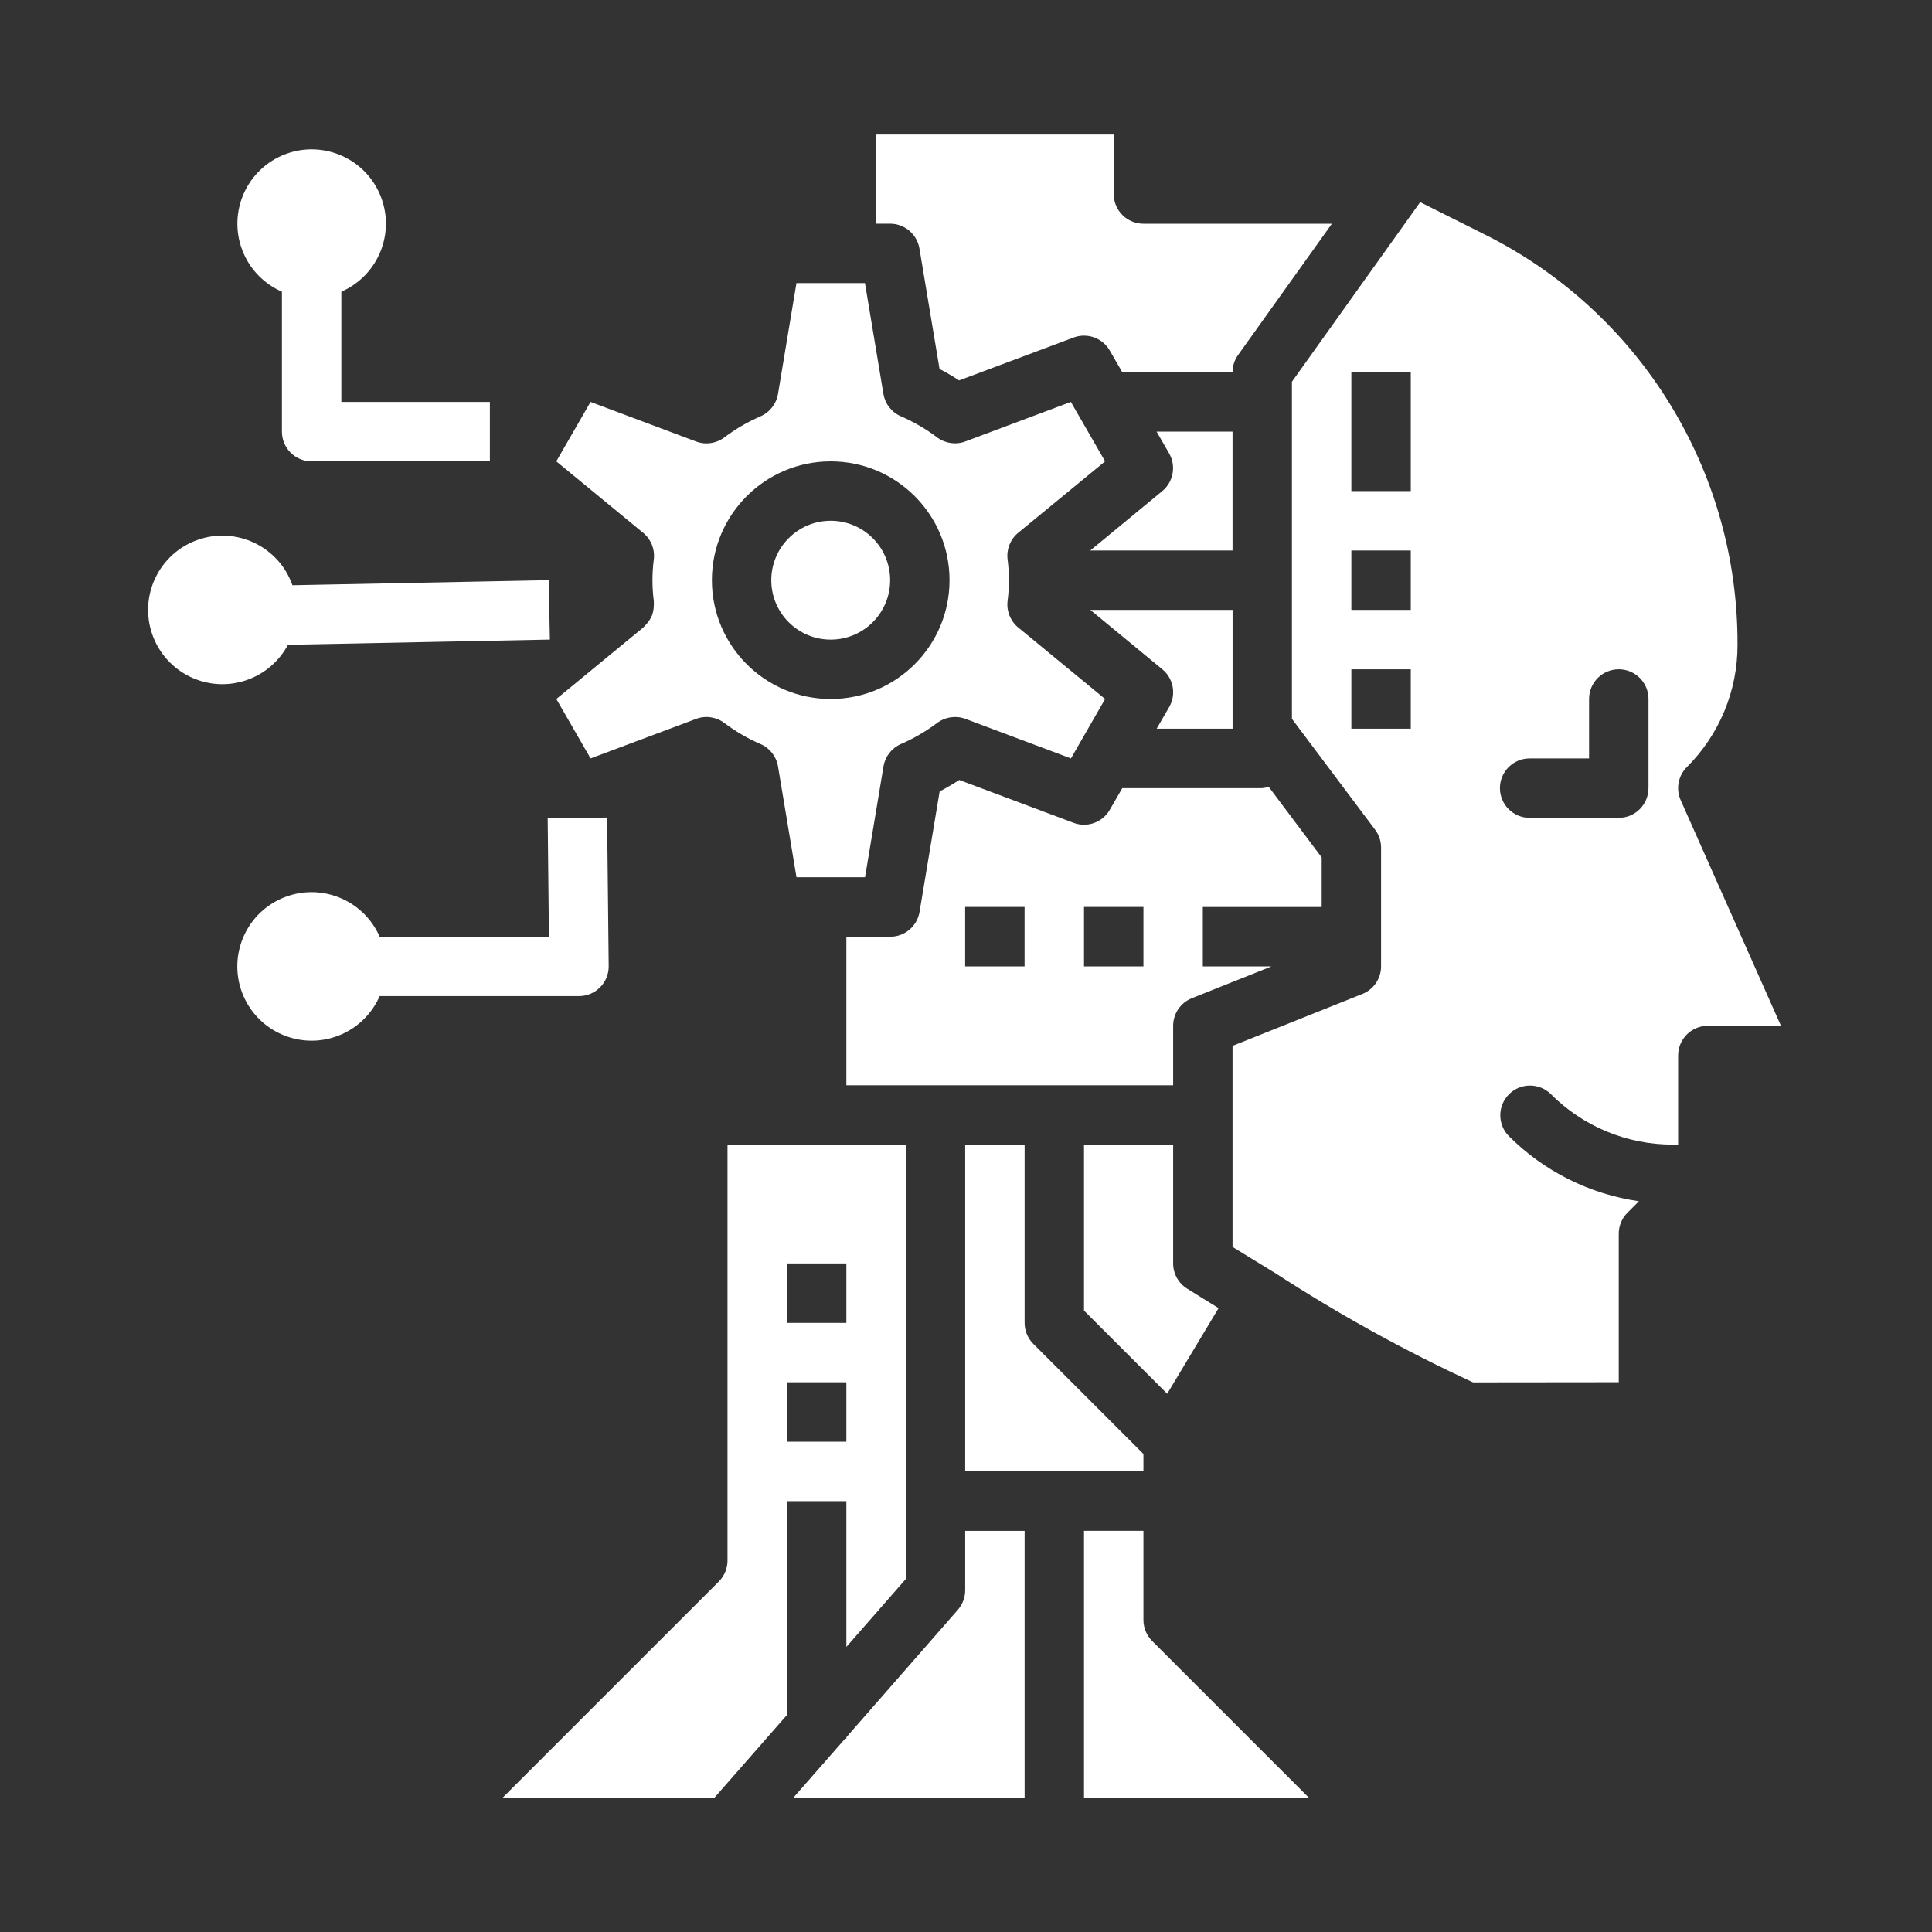 <?xml version="1.0" encoding="UTF-8"?> <!-- Generator: Adobe Illustrator 23.0.3, SVG Export Plug-In . SVG Version: 6.00 Build 0) --> <svg xmlns="http://www.w3.org/2000/svg" xmlns:xlink="http://www.w3.org/1999/xlink" x="0px" y="0px" viewBox="0 0 500 500" style="enable-background:new 0 0 500 500;" xml:space="preserve"><rect x="0" y="0" width="500" height="500" fill="#333333" stroke="none"/> <style type="text/css"> .st0{display:none;} .st1{display:inline;} .st2{fill:#FFFFFF;} </style> <g id="Layer_1" class="st0"> <g class="st1"> <path class="st2" d="M83.54,100.64h199.18c4.65,0,8.13,3.48,8.13,8.13v94.07H75.41v-94.07C75.41,104.13,78.89,100.64,83.54,100.64 M282.71,243.5H83.54c-4.65,0-8.13-3.48-8.13-8.13v-20.91h215.44v20.91C290.84,240.01,287.36,243.5,282.71,243.5 M208.39,279.5 h-49.94l5.23-23.81h39.49L208.39,279.5z M63.79,208.65v26.71c0,11.03,8.71,19.74,19.74,19.74h67.94l-5.23,24.39h-24.97 c-3.49,0-5.81,2.32-5.81,5.81c0,3.48,2.32,5.81,5.81,5.81h124.27c3.48,0,5.81-2.32,5.81-5.81c0-3.48-2.32-5.81-5.81-5.81h-24.97 l-5.81-24.39h67.94c11.03,0,19.74-8.71,19.74-19.74V108.78c0-11.03-8.71-19.74-19.74-19.74H83.54c-11.03,0-19.74,8.71-19.74,19.74 V208.65z"></path> <path class="st2" d="M154.38,224.91c-2.32,2.32-2.32,5.81,0,8.13c2.32,2.32,5.81,2.32,8.13,0c2.32-2.32,2.32-5.81,0-8.13 C160.77,222.59,156.7,222.59,154.38,224.91"></path> <path class="st2" d="M179.35,224.91c-2.32,2.32-2.32,5.81,0,8.13c2.32,2.32,5.81,2.32,8.13,0c2.32-2.32,2.32-5.81,0-8.13 C185.16,222.59,181.09,222.59,179.35,224.91"></path> <path class="st2" d="M203.74,224.91c-2.32,2.32-2.32,5.81,0,8.13c2.32,2.32,5.81,2.32,8.13,0c2.32-2.32,2.32-5.81,0-8.13 C209.55,222.59,205.48,222.59,203.74,224.91"></path> <path class="st2" d="M329.17,126.2c-1.74-2.9-1.16-6.97,1.16-9.29l7.55,11.61C334.4,130.26,330.91,129.1,329.17,126.2 M366.91,91.36l9.29,15.1l-20.91,28.45l-23.23-36.58L366.91,91.36z M388.4,80.32c3.48-2.32,7.55-1.16,9.87,2.32 c2.32,3.48,1.16,7.55-2.32,9.87l-10.45,6.97l-7.55-11.62L388.4,80.32z M423.82,186.01c0,4.06-4.65,6.97-8.13,5.23 c-1.74-1.16-3.48-2.9-3.48-5.23c0-3.48,2.32-5.81,5.81-5.81C421.5,180.78,423.82,183.1,423.82,186.01 M319.3,132.58 c5.23,8.13,15.68,11.03,24.97,6.39l6.39,9.87c2.32,3.49,6.97,3.49,9.29,0.58l27.29-38.33l2.9-1.74l20.32,61.55 c-5.81,2.9-9.87,8.71-9.87,15.68c0,6.39,3.48,12.19,8.71,15.1l-41.23,77.81h-30.2c-3.48,0-5.81,2.32-5.81,5.81 c0,3.48,2.32,5.81,5.81,5.81h63.3c3.48,0,5.81-2.32,5.81-5.81c0-3.49-2.32-5.81-5.81-5.81h-19.74l40.65-76.07 c8.13-1.74,13.36-8.71,13.36-16.84c0-8.13-5.81-14.52-12.78-16.84l-22.07-66.78l1.74-1.16c8.71-5.23,11.03-16.84,5.81-25.55 c-5.23-8.71-16.84-11.03-25.55-5.81l-14.52,9.29l-45.88,9.29c-4.06,0.58-5.81,5.23-4.06,8.71l6.39,9.87 C315.82,113.42,313.49,123.87,319.3,132.58"></path> <path class="st2" d="M422.08,324.79H75.4v-14.52h346.68V324.79z M427.89,299.24H69.6c-3.48,0-5.81,2.32-5.81,5.81v26.13 c0,3.48,2.32,5.81,5.81,5.81h31.94l-33.1,88.85c-1.16,2.9,0.58,6.39,3.48,7.55c2.9,1.16,6.39-0.58,7.55-3.48l34.26-92.91h270.02 l34.26,92.91c1.16,2.9,4.65,4.64,7.55,3.48c2.9-1.16,4.65-4.65,3.48-7.55l-32.52-88.85h31.94c3.48,0,5.81-2.32,5.81-5.81v-26.13 C433.69,301.57,430.79,299.24,427.89,299.24"></path> </g> <g class="st1"> <path class="st2" d="M348.23,423.29H151c-10.21,0-18.49-8.28-18.49-18.49v-6.16h234.21v6.16 C366.72,415.01,358.44,423.29,348.23,423.29 M366.72,386.31H132.51v-86.29h-12.33V404.8c0.02,17.01,13.81,30.8,30.82,30.82h197.23 c17.01-0.02,30.8-13.81,30.82-30.82V300.02h-12.33V386.31z"></path> <path class="st2" d="M151,78.14h197.23c10.21,0,18.49,8.28,18.49,18.49v6.16H132.51v-6.16C132.51,86.42,140.79,78.14,151,78.14 M132.51,115.12h234.21v86.29h12.33V96.63c-0.02-17.01-13.81-30.8-30.82-30.82H151c-17.01,0.02-30.8,13.81-30.82,30.82v104.78 h12.33V115.12z"></path> <rect x="342.06" y="127.45" class="st2" width="12.33" height="12.33"></rect> <rect x="317.41" y="127.45" class="st2" width="12.33" height="12.33"></rect> <rect x="292.76" y="127.45" class="st2" width="12.33" height="12.33"></rect> <rect x="144.84" y="127.45" class="st2" width="12.33" height="12.33"></rect> <path class="st2" d="M261.94,404.8h-24.65c-3.4,0-6.16,2.76-6.16,6.16c0,3.4,2.76,6.16,6.16,6.16h24.65c3.4,0,6.16-2.76,6.16-6.16 C268.1,407.56,265.34,404.8,261.94,404.8"></path> <path class="st2" d="M201.08,203.48c4.85,3.7,10.12,6.84,15.69,9.33c-2.38,10.42-3.73,21.05-4,31.74h-30.64 C183.54,229.09,190.23,214.59,201.08,203.48 M317.1,244.55h-30.64c-0.28-10.69-1.62-21.32-4-31.74c5.57-2.5,10.84-5.63,15.69-9.33 C309,214.59,315.69,229.09,317.1,244.55 M298.15,297.95c-4.86-3.7-10.12-6.84-15.69-9.33c2.38-10.42,3.73-21.05,4-31.74h30.64 C315.69,272.34,309,286.84,298.15,297.95 M226.72,314.45c-5.68-2.03-11.06-4.81-16.01-8.27c3.02-2.14,6.22-4.02,9.55-5.63 C221.96,305.39,224.12,310.04,226.72,314.45 M278.96,300.52c3.33,1.61,6.53,3.5,9.55,5.63c-4.95,3.47-10.34,6.26-16.03,8.3 C275.1,310.04,277.27,305.37,278.96,300.52 M249.61,318.51c-6.27,0-12.94-8.46-17.74-22.29c11.62-3.16,23.86-3.16,35.48,0 C262.56,310.05,255.88,318.51,249.61,318.51 M274.14,256.88c-0.3,9.25-1.44,18.45-3.42,27.48c-13.82-3.77-28.39-3.77-42.21,0 c-1.98-9.04-3.12-18.24-3.42-27.48H274.14z M249.61,219.9c7.13,0,14.22-0.96,21.1-2.83c1.98,9.04,3.12,18.24,3.42,27.48h-49.05 c0.3-9.25,1.44-18.45,3.42-27.48C235.39,218.94,242.49,219.9,249.61,219.9 M272.51,186.98c5.69,2.04,11.08,4.83,16.02,8.3 c-3.02,2.14-6.22,4.02-9.55,5.63C277.29,196.06,275.12,191.4,272.51,186.98 M220.27,200.91c-3.33-1.61-6.53-3.5-9.55-5.63 c4.95-3.47,10.34-6.26,16.03-8.3C224.13,191.4,221.96,196.06,220.27,200.91 M249.61,182.92c6.27,0,12.94,8.46,17.74,22.29 c-11.61,3.16-23.86,3.16-35.48,0C236.67,191.38,243.35,182.92,249.61,182.92 M182.13,256.88h30.64c0.28,10.69,1.62,21.32,4,31.74 c-5.57,2.5-10.84,5.63-15.69,9.33C190.23,286.84,183.54,272.34,182.13,256.88 M249.61,330.84c44.25,0,80.12-35.87,80.12-80.12 c0-44.25-35.87-80.13-80.12-80.13c-44.25,0-80.12,35.87-80.12,80.13C169.54,294.95,205.38,330.79,249.61,330.84"></path> <path class="st2" d="M249.61,158.27c51.06,0,92.45,41.39,92.45,92.45s-41.39,92.45-92.45,92.45c-51.06,0-92.45-41.39-92.45-92.45 C157.22,199.68,198.58,158.32,249.61,158.27 M249.61,355.49c57.87,0,104.78-46.91,104.78-104.78 c0-57.87-46.91-104.78-104.78-104.78c-57.87,0-104.78,46.91-104.78,104.78C144.9,308.56,191.78,355.43,249.61,355.49"></path> <path class="st2" d="M132.51,256.88v-12.33h-45.7l6.91-6.91l-8.71-8.71l-17.44,17.43c-2.41,2.41-2.41,6.31,0,8.71l17.44,17.43 l8.71-8.71l-6.91-6.91H132.51z"></path> <path class="st2" d="M431.66,246.36l-17.44-17.43l-8.72,8.71l6.91,6.91h-45.7v12.33h45.7l-6.91,6.91l8.71,8.71l17.44-17.43 C434.06,252.67,434.06,248.77,431.66,246.36"></path> </g> <g class="st1"> <path class="st2" d="M148.31,114.01c-26.46,0-47.99,21.53-47.99,47.99c0.38,26.41,22.1,47.99,48.44,47.99h191.85 c32.15,0,58.3-26.15,58.3-58.3c0-32.15-26.15-58.3-58.3-58.3c-4.8,0-8.75,0.47-12.43,1.47l-7.03,1.92l-3.3-6.5 c-13.84-27.26-42.74-44.86-73.61-44.86c-38.02,0-70.96,25.78-80.08,62.68l-2.05,8.3l-8.38-1.68 C150.76,114.14,149.14,114.01,148.31,114.01 M340.61,227.86H148.76c-36.05,0-65.8-29.49-66.31-65.73 c0-36.44,29.55-65.99,65.86-65.99c0.24,0,0.48,0,0.72,0.01c13.55-40.76,51.63-68.59,95.21-68.59c35.22,0,68.34,18.88,86.22,48.63 c3.19-0.45,6.55-0.67,10.15-0.67c42,0,76.17,34.17,76.17,76.17C416.78,193.69,382.61,227.86,340.61,227.86"></path> <path class="st2" d="M159.22,308.01c0,2.62-2.24,4.86-4.86,4.86h-21.32c-14.21,0-25.43,11.59-25.43,25.43v37.4 c-11.6,4.11-19.82,15.33-19.82,28.05c0,16.46,13.47,30.3,30.3,30.3c16.83,0,30.3-13.47,30.3-30.3c0-13.09-8.23-23.94-19.82-28.05 v-37.4c0-2.62,2.24-4.86,4.86-4.86h21.32c14.21,0,25.44-11.6,25.44-25.44v-54.23h-20.95V308.01z"></path> <path class="st2" d="M260.09,375.71V253.78h-20.95v121.93c-11.59,4.11-19.82,15.34-19.82,28.05c0,16.46,13.47,30.3,30.3,30.3 c16.83,0,30.3-13.47,30.3-30.3C279.91,391.05,271.68,379.83,260.09,375.71"></path> <path class="st2" d="M392,375.71v-37.4c0-14.21-11.59-25.44-25.43-25.44h-21.32c-2.62,0-4.86-2.24-4.86-4.86v-54.23h-20.95v53.86 c0,14.21,11.6,25.43,25.43,25.43h21.32c2.62,0,4.86,2.24,4.86,4.86v37.4c-11.59,4.49-19.82,15.71-19.82,28.43 c0,16.46,13.47,30.3,30.3,30.3c16.46,0,30.3-13.47,30.3-30.3C411.45,391.05,403.22,379.83,392,375.71"></path> </g> <g class="st1"> <path class="st2" d="M370.34,371.44H128.87V129.98h241.46V371.44z M467.53,270.18h-79.07v-31.99h55.27c5.01,0,9.06-4.06,9.06-9.06 c0-5.01-4.06-9.06-9.06-9.06h-55.27v-32.22h79.07c13.09,0,23.76-12.39,23.8-27.81c0-5-4.06-9.06-9.06-9.06 c-5.01,0-9.06,4.06-9.06,9.06c0,5.58-3,9.68-5.67,9.68h-79.07v-48.7c0-5.01-4.06-9.06-9.06-9.06h-41.85V56.58 c0-5-4.06-9.06-9.06-9.06c-5,0-9.06,4.06-9.06,9.06v55.37h-32.21V32.8c0-2.69,4.18-5.67,9.68-5.67c5.01,0,9.06-4.06,9.06-9.06 c0-5.01-4.06-9.06-9.06-9.06c-15.3,0-27.73,10.67-27.73,23.8v79.15h-32.13V56.58c0-5-4.06-9.06-9.06-9.06 c-5.01,0-9.06,4.06-9.06,9.06v55.37H186.7V32.8c0-13.13-12.43-23.8-27.71-23.8c-5.01,0-9.06,4.06-9.06,9.06 c0,5.01,4.06,9.06,9.06,9.06c5.58,0,9.68,3,9.68,5.67v79.15h-48.76c-5,0-9.06,4.06-9.06,9.06v41.73H55.48 c-5.01,0-9.06,4.06-9.06,9.06c0,5.01,4.06,9.06,9.06,9.06h55.36v32.22H31.7c-2.67,0-5.67-4.18-5.67-9.68 c0-3.24-1.73-6.23-4.53-7.85c-2.8-1.62-6.26-1.62-9.06,0c-2.8,1.62-4.53,4.61-4.53,7.85c0,15.28,10.67,27.71,23.8,27.71h79.15 v32.15H55.48c-5.01,0-9.06,4.06-9.06,9.06c0,5.01,4.06,9.06,9.06,9.06h55.36v32.13H31.72c-13.13,0-23.8,12.43-23.8,27.71 c0,5.01,4.06,9.06,9.06,9.06c4.96-0.01,8.99-4.01,9.05-8.97c0-5.58,3-9.68,5.67-9.68h79.15v48.86c0,5.01,4.06,9.06,9.06,9.06 h41.75v55.25c0,2.4,0.95,4.71,2.65,6.41c1.7,1.7,4,2.65,6.41,2.65c5,0,9.05-4.05,9.06-9.04v-55.27h32.13v79.03 c0,2.67-4.18,5.68-9.68,5.68c-5.01,0-9.06,4.06-9.06,9.06c0,5,4.06,9.06,9.06,9.06c15.38,0,27.81-10.67,27.81-23.76v-79.07h32.13 v55.25c0,2.4,0.95,4.71,2.65,6.41c1.7,1.7,4,2.65,6.41,2.65c5,0,9.05-4.05,9.06-9.04v-55.27h32.15v79.03 c0,13.13,12.43,23.8,27.71,23.8l0.1,0.04c5.01,0,9.06-4.06,9.06-9.06c0-5.01-4.06-9.06-9.06-9.06c-5.48,0-9.68-3.04-9.68-5.67 v-79.07h48.84c5.01,0,9.06-4.06,9.06-9.06v-41.85h55.27c5.01,0,9.06-4.06,9.06-9.06c0-5-4.06-9.06-9.06-9.06h-55.27V288.3h79.03 c2.67,0,5.67,4.18,5.67,9.68c0,5.01,4.06,9.06,9.06,9.06c2.43,0.01,4.76-0.95,6.47-2.68c1.71-1.72,2.66-4.06,2.63-6.48 C491.33,282.61,480.66,270.18,467.53,270.18"></path> <path class="st2" d="M231.7,190.59c-22.94,3.45-44.13,14.26-60.38,30.81c-1.84,1.71-2.91,4.09-2.94,6.6 c-0.04,2.51,0.96,4.92,2.75,6.68c1.78,1.74,4.18,2.69,6.67,2.64c2.49-0.05,4.85-1.1,6.56-2.91 c24.28-24.13,59.89-32.88,92.58-22.73c14.28,4.35,27.27,12.14,37.82,22.7c1.76,1.85,4.17,2.94,6.72,3.04 c0.74-0.06,1.48-0.16,2.21-0.31c3.32-0.8,5.94-3.36,6.8-6.67c0.86-3.31-0.19-6.82-2.71-9.13 C300.76,195.39,268.65,185.09,231.7,190.59"></path> <path class="st2" d="M251.45,222.69c-7.31-0.11-14.61,0.74-21.71,2.54c-13.19,3.44-25.23,10.34-34.86,19.99 c-2.39,2.33-3.32,5.77-2.46,9c0.87,3.22,3.42,5.72,6.65,6.54c3.24,0.81,6.66-0.19,8.95-2.62c9.78-9.81,22.78-15.75,36.6-16.73 c17.23-1.61,34.27,4.57,46.48,16.83c2.33,2.39,5.77,3.34,8.99,2.47c3.23-0.87,5.73-3.41,6.55-6.65c0.82-3.24-0.18-6.66-2.61-8.96 C290.09,231.08,271.23,223.05,251.45,222.69"></path> <path class="st2" d="M249.5,255.61c-11.76-0.01-23.04,4.68-31.33,13.03c-2.72,2.68-3.5,6.75-1.97,10.25 c1.53,3.49,5.06,5.68,8.87,5.5c2.38-0.13,4.63-1.14,6.29-2.85c10.2-9.97,26.51-9.91,36.64,0.12c2.33,2.31,5.71,3.21,8.88,2.35 c3.17-0.86,5.64-3.34,6.48-6.52s-0.07-6.55-2.4-8.87C272.64,260.24,261.3,255.55,249.5,255.61"></path> <path class="st2" d="M249.54,288.09c-3.22,0.02-6.3,1.31-8.57,3.61c-2.26,2.29-3.52,5.39-3.5,8.61c0.07,6.66,5.52,12,12.18,11.95 c6.66-0.05,12.02-5.48,11.99-12.14C261.61,293.46,256.19,288.08,249.54,288.09"></path> </g> <g class="st1"> <path class="st2" d="M220.55,163.51c0-4.36,2.91-7.27,7.27-7.27h43.6c4.36,0,7.27,2.91,7.27,7.27v21.8h-58.13V163.51z M293.22,185.31v-21.8c0-12.35-9.45-21.8-21.8-21.8h-43.6c-12.35,0-21.8,9.45-21.8,21.8v21.8h-79.94v65.4h29.07v-14.53h29.07 v14.53h130.81v-14.53h29.07v14.53h29.07v-65.4H293.22z"></path> <polygon class="st2" points="344.09,265.25 344.09,279.79 315.02,279.79 315.02,265.25 184.21,265.25 184.21,279.79 155.14,279.79 155.14,265.25 126.07,265.25 126.07,359.72 373.15,359.72 373.15,265.25 "></polygon> <path class="st2" d="M104.27,90.84V74.85c8.72-2.91,14.53-10.9,14.53-20.35c0-12.35-9.45-21.8-21.8-21.8 c-12.35,0-21.8,9.45-21.8,21.8c0,9.45,5.82,17.44,14.54,20.35v30.52h101.74v21.8h14.53V90.84H104.27z"></path> <path class="st2" d="M271.42,54.5c0-12.35-9.45-21.8-21.8-21.8c-12.36,0-21.8,9.45-21.8,21.8c0,9.45,5.81,17.44,14.53,20.35v52.32 h14.53V74.85C265.6,71.95,271.42,63.95,271.42,54.5"></path> <path class="st2" d="M424.03,54.5c0-12.35-9.45-21.8-21.8-21.8c-12.35,0-21.8,9.45-21.8,21.8c0,9.45,5.81,17.44,14.53,20.35v15.99 H293.22v36.34h14.53v-21.8h101.74V74.85C418.21,71.95,424.03,63.95,424.03,54.5"></path> <path class="st2" d="M206.01,410.59v-36.33h-14.53v21.8H89.74v30.52c-8.72,2.91-14.53,10.9-14.53,20.35 c0,12.35,9.45,21.8,21.8,21.8c12.35,0,21.8-9.45,21.8-21.8c0-9.45-5.81-17.44-14.53-20.35v-15.99H206.01z"></path> <path class="st2" d="M256.88,426.58v-52.32h-14.53v52.32c-8.72,2.91-14.53,10.9-14.53,20.35c0,12.35,9.45,21.8,21.8,21.8 c12.35,0,21.8-9.45,21.8-21.8C271.42,437.48,265.6,429.49,256.88,426.58"></path> <path class="st2" d="M409.49,426.58v-30.52H307.75v-21.8h-14.53v36.33h101.74v15.99c-8.72,2.91-14.53,10.9-14.53,20.35 c0,12.35,9.45,21.8,21.8,21.8c12.35,0,21.8-9.45,21.8-21.8C424.03,437.48,418.21,429.49,409.49,426.58"></path> </g> <g class="st1"> <path class="st2" d="M343.13,310.05c-24.65,24.53-36.73,54.87-34.49,87.89H188.9c2.05-33.02-10.32-64.92-33.99-88.48 c-22.75-22.71-35.31-53.68-34.79-85.82c0.53-31.18,14.15-61.06,38.35-84.06c23.98-22.96,55.74-36.03,88.94-36.6 c36.11-0.53,69.83,12.81,94.95,37.57c23.33,22.99,36.17,53.29,36.17,85.17C378.53,256.72,365.96,286.72,343.13,310.05 M302.26,443.46H196.96v-31.23h105.31V443.46z M247.2,88.69c-36.78,0.61-71.98,15.08-98.56,40.51c-27,25.65-42.2,59.08-42.8,94.11 c-0.58,36.05,13.49,70.8,39,96.29c20.97,20.88,31.85,49.8,29.75,78.36h-8c-3.94,0-7.14,3.2-7.14,7.14c0,3.94,3.2,7.14,7.14,7.14 h16.08v38.34c0.06,3.97,3.3,7.17,7.28,7.17h119.31c3.98-0.01,7.21-3.2,7.28-7.18v-38.34h16.08c3.94,0,7.14-3.2,7.14-7.14 c0-3.94-3.2-7.14-7.14-7.14h-9.68c-2.35-29.45,8.05-55.69,30.28-77.8c0.02-0.02,0.04-0.14,0.07-0.16 c25.48-26.02,39.51-59.54,39.51-94.31c0-35.73-14.36-69.58-40.43-95.27C324.53,102.94,287.16,88.12,247.2,88.69"></path> <path class="st2" d="M246.04,59.88c3.94,0,7.14-3.2,7.14-7.14V16.92c0-3.94-3.2-7.14-7.14-7.14c-3.94,0-7.14,3.2-7.14,7.14v35.82 C238.9,56.68,242.1,59.88,246.04,59.88"></path> <path class="st2" d="M412.99,86.21l-32.58,28.32c-2.98,2.59-3.29,7.1-0.7,10.08c2.59,2.97,7.1,3.29,10.07,0.7l32.59-28.32 c2.98-2.59,3.29-7.1,0.7-10.07C420.48,83.94,415.97,83.63,412.99,86.21"></path> <path class="st2" d="M112.4,122.13c3.94,0,7.14-3.19,7.14-7.14c0-1.95-0.8-3.82-2.21-5.17L86.48,80.41 c-2.85-2.72-7.37-2.61-10.09,0.24c-2.72,2.85-2.61,7.37,0.24,10.09l30.85,29.41C108.8,121.43,110.57,122.13,112.4,122.13"></path> <path class="st2" d="M340.81,259.55c0,4.65-3.77,8.42-8.42,8.42c-4.65,0-8.42-3.77-8.42-8.42c0-4.65,3.77-8.42,8.42-8.42h0 C337.03,251.13,340.8,254.9,340.81,259.55 M293.15,297.22c3.39-10.98,5.74-22.25,7.04-33.67c3.56-3.11,6.96-6.29,10.17-9.51 c-3.04,12.16,4.34,24.48,16.5,27.53c0.95,0.24,1.92,0.42,2.9,0.53c-0.12,2.88-1.02,5.67-2.6,8.07 C322.2,297.41,309.84,299.94,293.15,297.22z M248.94,331.38c-8.79,0-17.87-8.75-25.06-24.06c8.59-2.65,16.97-5.96,25.06-9.87 c8.08,3.91,16.44,7.21,25.02,9.86C266.75,322.56,257.61,331.38,248.94,331.38L248.94,331.38z M192.62,298.23 c-10.53,0-18.29-2.78-21.91-8.07c-1.56-2.37-2.45-5.12-2.58-7.96c12.5-0.7,22.07-11.4,21.38-23.9c-0.05-0.87-0.15-1.74-0.3-2.61 c2.71,2.65,5.53,5.27,8.48,7.84c1.29,11.41,3.65,22.67,7.03,33.64C200.72,297.86,196.67,298.21,192.62,298.23L192.62,298.23z M166.84,251.12c4.65,0,8.42,3.77,8.42,8.42c0,4.65-3.77,8.42-8.42,8.42c-4.65,0-8.42-3.77-8.42-8.42 C158.43,254.9,162.19,251.13,166.84,251.12L166.84,251.12z M177.28,218.69c-9.32-15.24-11.71-28.28-6.57-35.77 c4.97-7.24,17.31-9.77,34-7.05c-3.38,10.99-5.74,22.27-7.04,33.7c-5.64,4.92-11,10.16-16.05,15.68 C180.07,223.06,178.62,220.87,177.28,218.69 M230.89,136.09c4.65,0,8.42,3.77,8.42,8.42s-3.77,8.42-8.42,8.42 c-4.65,0-8.42-3.77-8.42-8.42C222.48,139.87,226.24,136.1,230.89,136.09 M274,165.76c-8.59,2.65-16.97,5.95-25.06,9.87 c-6.87-3.32-13.95-6.2-21.18-8.63c12.4,1.74,23.87-6.89,25.62-19.3c0.15-1.05,0.22-2.12,0.22-3.18c0-0.69-0.04-1.37-0.1-2.05 C260.8,144.91,268.04,153.08,274,165.76 M327.16,182.91c5.14,7.5,2.74,20.53-6.58,35.77c-1.33,2.18-2.78,4.37-4.35,6.56 c-5.05-5.53-10.41-10.77-16.05-15.7c-1.29-11.41-3.65-22.68-7.03-33.66C309.82,173.22,322.26,175.76,327.16,182.91 M301.68,230.6 c1.92,1.97,3.77,3.96,5.53,5.95c-1.76,2-3.61,3.98-5.53,5.96c0.05-1.98,0.08-3.97,0.08-5.97 C301.77,234.54,301.73,232.57,301.68,230.6L301.68,230.6z M279.22,179.11c1.82,5.68,3.32,11.45,4.47,17.3 c-1.61-1.16-3.23-2.31-4.88-3.45c-4.58-3.14-9.23-6.08-13.9-8.83C269.59,182.23,274.36,180.55,279.22,179.11L279.22,179.11z M218.64,179.08c4.86,1.44,9.64,3.13,14.33,5.06c-4.67,2.74-9.31,5.69-13.91,8.83c-1.66,1.14-3.29,2.3-4.91,3.47 C215.32,190.57,216.81,184.77,218.64,179.08 M227.14,268.33c-5.57-3.82-10.87-7.82-15.86-11.95c-0.59-6.45-0.89-13.09-0.89-19.84 c0-6.75,0.3-13.37,0.88-19.81c5.01-4.16,10.32-8.18,15.87-11.99c7-4.81,14.27-9.2,21.79-13.15c7.52,3.95,14.8,8.34,21.8,13.15 c5.55,3.8,10.85,7.82,15.86,11.98c0.58,6.44,0.89,13.07,0.89,19.81c0,6.88-0.31,13.51-0.88,19.84 c-4.99,4.13-10.3,8.14-15.87,11.96c-7,4.81-14.27,9.2-21.78,13.15C241.42,277.53,234.15,273.14,227.14,268.33 M196.19,242.51 c-1.92-1.97-3.77-3.96-5.53-5.95c1.76-1.99,3.6-3.97,5.52-5.94c-0.05,1.97-0.07,3.94-0.08,5.93 C196.11,238.54,196.14,240.53,196.19,242.51 M218.66,293.97c-1.83-5.68-3.32-11.45-4.47-17.3c1.61,1.16,3.23,2.31,4.88,3.44 c4.59,3.14,9.22,6.09,13.9,8.83C228.29,290.85,223.51,292.53,218.66,293.97 M279.19,293.98c-4.85-1.44-9.62-3.12-14.29-5.04 c4.67-2.74,9.31-5.68,13.9-8.83c1.65-1.13,3.28-2.28,4.88-3.44C282.52,282.52,281.02,288.3,279.19,293.98 M332.77,226.13 c12.56-20.55,14.75-38.77,6.17-51.3c-8.59-12.53-26.37-17.05-50.07-12.74c-0.27,0.05-0.54,0.11-0.8,0.16 c-0.11-0.25-0.21-0.5-0.32-0.75c-9.85-21.98-23.64-34.09-38.82-34.09c-0.98,0-1.97,0.06-2.95,0.17 c-9.34-8.35-23.68-7.54-32.04,1.8c-6.94,7.77-7.7,19.27-1.83,27.89c-0.81,1.61-1.59,3.27-2.34,4.98 c-0.26-0.05-0.53-0.11-0.79-0.16c-23.7-4.31-41.48,0.22-50.06,12.74c-8.58,12.53-6.4,30.74,6.17,51.3 c2.12,3.47,4.5,6.95,7.12,10.42c-0.2,0.27-0.4,0.53-0.6,0.8c-12.25-2.65-24.33,5.14-26.97,17.38c-1.93,8.95,1.7,18.18,9.21,23.42 c-0.45,7.67,1.27,14.54,5.07,20.08c6.47,9.44,18.15,14.33,33.66,14.33c5.51-0.04,11-0.57,16.41-1.59c0.26-0.05,0.54-0.11,0.8-0.16 c0.11,0.24,0.21,0.5,0.32,0.75c9.85,21.98,23.64,34.09,38.82,34.09c15.18,0,28.97-12.11,38.82-34.09c0.11-0.24,0.21-0.5,0.32-0.75 c0.27,0.05,0.53,0.11,0.8,0.16c5.41,1.02,10.9,1.55,16.41,1.59c15.5,0,27.19-4.9,33.66-14.33c3.66-5.33,5.38-11.9,5.1-19.23 c10.76-6.43,14.26-20.37,7.83-31.12c-5.22-8.72-15.61-12.91-25.42-10.25c-0.27-0.36-0.53-0.73-0.8-1.09 C328.27,233.08,330.65,229.6,332.77,226.13"></path> <path class="st2" d="M248.94,244.96c-4.65,0-8.42-3.77-8.42-8.42c0-4.65,3.77-8.42,8.42-8.42c4.65,0,8.42,3.77,8.42,8.42v0 C257.35,241.19,253.58,244.95,248.94,244.96 M248.94,213.84c-12.54,0-22.7,10.16-22.7,22.7c0,12.54,10.16,22.7,22.7,22.7 s22.7-10.16,22.7-22.7v0C271.62,224.01,261.47,213.85,248.94,213.84"></path> </g> <g class="st1"> <path class="st2" d="M234.5,386.35c0,0-9.92-67.67-19.84-181.38c-70.85,51.01-119.03,0-119.03,0s-8.5,82.19-15.59,174.3 c-25.51,0-41.09,26.92-41.09,26.92h239.48C274.18,386.35,234.5,386.35,234.5,386.35"></path> <path class="st2" d="M158.69,93.02c25.05,0,45.35,20.3,45.35,45.34c0,25.04-20.3,45.35-45.35,45.35 c-25.04,0-45.35-20.3-45.35-45.35C113.34,113.32,133.64,93.02,158.69,93.02 M158.69,213.12c21.12,0,40.15-8.79,53.75-22.87 c18.76-1.71,67.98-4.88,134.01,0.87c-12.76-33.7,7.08-52.74,7.08-52.74L228.8,112.65c-10.5-28.59-37.88-49.03-70.11-49.03 c-41.28,0-74.75,33.47-74.75,74.75C83.94,179.65,117.4,213.12,158.69,213.12"></path> <path class="st2" d="M389.67,147.27c12.11,0,21.92,9.81,21.92,21.92c0,12.11-9.81,21.92-21.92,21.92 c-12.11,0-21.92-9.81-21.92-21.92C367.74,157.08,377.56,147.27,389.67,147.27 M372.43,200.76v55.22h12.28v33.29h9.45v-33.29h12.28 v-54.97c11.46-6.06,19.37-17.96,19.37-31.83c0-19.96-16.18-36.14-36.14-36.14c-19.96,0-36.14,16.18-36.14,36.14 C353.53,182.87,361.22,194.62,372.43,200.76"></path> <polygon class="st2" points="411.59,298.49 367.75,298.49 367.75,383.52 317.63,383.52 317.63,406.19 460.28,406.19 460.28,383.52 411.59,383.52 "></polygon> <rect x="337.05" y="262.28" transform="matrix(0.647 -0.763 0.763 0.647 -83.593 356.803)" class="st2" width="12.75" height="12.75"></rect> <rect x="317.6" y="245.78" transform="matrix(0.647 -0.763 0.763 0.647 -77.885 336.12)" class="st2" width="12.75" height="12.76"></rect> <rect x="356.5" y="278.78" transform="matrix(0.647 -0.762 0.762 0.647 -89.326 377.371)" class="st2" width="12.75" height="12.76"></rect> <rect x="430.25" y="263.16" transform="matrix(0.785 -0.619 0.619 0.785 -73.118 328.272)" class="st2" width="12.75" height="12.75"></rect> <rect x="410.22" y="278.95" transform="matrix(0.785 -0.619 0.619 0.785 -87.208 319.202)" class="st2" width="12.75" height="12.75"></rect> </g> </g> <g id="Layer_2"> <g> <path class="st2" d="M300.81,173.21c2.9,2.39,3.65,6.53,1.77,9.78l-3.24,5.6h19.65v-30.75h-36.82L300.81,173.21z"></path> <path class="st2" d="M282.16,142.46h36.82v-30.75h-19.65l3.24,5.63c1.86,3.25,1.11,7.36-1.77,9.75L282.16,142.46z"></path> <path class="st2" d="M214.99,119.4c16.99,0,30.75,13.77,30.75,30.75c0,16.98-13.77,30.75-30.75,30.75 c-16.98,0-30.75-13.77-30.75-30.75C184.24,133.17,198.01,119.4,214.99,119.4 M168.71,159.33l-0.05,0.08 c-0.34,0.78-0.81,1.5-1.38,2.12c-0.13,0.16-0.27,0.31-0.42,0.45c-0.12,0.15-0.25,0.29-0.39,0.42l-22.49,18.5l8.86,15.38 l27.3-10.23c2.45-0.92,5.2-0.53,7.3,1.04c2.89,2.18,6.03,4.02,9.36,5.46c2.41,1.03,4.12,3.22,4.55,5.8l4.78,28.68h17.74 l4.78-28.69c0.43-2.58,2.14-4.77,4.55-5.8c3.32-1.45,6.46-3.28,9.36-5.46c2.09-1.56,4.84-1.95,7.29-1.04l27.31,10.24L286,180.9 l-22.49-18.51c-2.02-1.67-3.06-4.25-2.75-6.85c0.47-3.59,0.47-7.22,0-10.81c-0.31-2.6,0.72-5.18,2.75-6.85L286,119.4l-8.86-15.38 l-27.31,10.23c-2.45,0.92-5.19,0.52-7.29-1.04c-2.89-2.18-6.03-4.01-9.36-5.46c-2.41-1.03-4.12-3.22-4.55-5.8l-4.78-28.69h-17.73 l-4.77,28.69c-0.43,2.58-2.15,4.77-4.55,5.81c-3.32,1.44-6.47,3.27-9.36,5.46c-2.1,1.57-4.85,1.96-7.3,1.04l-27.31-10.24 l-8.86,15.38l22.49,18.5c2.03,1.66,3.06,4.25,2.75,6.85c-0.47,3.59-0.47,7.22,0,10.81v0.53c0,0.18,0.05,0.17,0.05,0.26 c-0.01,0.11-0.03,0.22-0.06,0.33C169.2,157.59,169.03,158.49,168.71,159.33"></path> <path class="st2" d="M203.66,357.73h15.38v15.38h-15.38V357.73z M203.66,326.98h15.38v15.38h-15.38V326.98z M219.03,426.23 l15.38-17.57V296.23h-46.13v107.63c0,2.04-0.81,4-2.25,5.44l-56.07,56.07h54.83l18.87-21.53v-55.35h15.38V426.23z"></path> <path class="st2" d="M237.95,64.31l5.2,31.17c1.71,0.89,3.41,1.88,5.07,2.97l29.62-11.09c3.52-1.32,7.48,0.1,9.36,3.35l3.25,5.63 h28.53c0-1.6,0.5-3.17,1.44-4.47l24.27-33.97h-48.77c-4.25,0-7.69-3.44-7.69-7.69V34.83h-61.5v23.06h3.64 C234.12,57.89,237.33,60.61,237.95,64.31"></path> <path class="st2" d="M214.99,134.77c8.49,0,15.38,6.88,15.38,15.38c0,8.49-6.88,15.38-15.38,15.38c-8.49,0-15.38-6.88-15.38-15.38 C199.61,141.66,206.5,134.77,214.99,134.77"></path> <path class="st2" d="M426.62,203.97c0,4.25-3.44,7.69-7.69,7.69h-23.06c-4.25,0-7.69-3.44-7.69-7.69c0-4.25,3.44-7.69,7.69-7.69 h15.38V180.9c0-4.25,3.44-7.69,7.69-7.69c4.25,0,7.69,3.44,7.69,7.69V203.97z M365.11,127.09h-15.38V96.33h15.38V127.09z M365.11,157.84h-15.38v-15.38h15.38V157.84z M365.11,188.59h-15.38v-15.38h15.38V188.59z M434.96,207.09 c-1.29-2.91-0.66-6.31,1.59-8.56c8.43-8.39,13.16-19.8,13.12-31.69c0.15-45.06-25.33-86.28-65.69-106.29l-16.44-8.23l-33.19,46.47 v87.24l21.53,28.7c1,1.33,1.54,2.95,1.54,4.61v30.75c0,3.15-1.91,5.97-4.83,7.14l-33.61,13.44v52.03 c3.58,2.22,7.21,4.45,10.83,6.65h0.05l0.04,0.04c16.41,10.67,33.56,20.15,51.32,28.37l37.71-0.04v-38.44c0-2.04,0.81-4,2.25-5.43 l2.97-2.97c-12.78-1.84-24.61-7.77-33.72-16.91c-2.95-3.05-2.86-7.92,0.19-10.87c2.98-2.88,7.7-2.88,10.68,0 c8.38,8.43,19.79,13.16,31.68,13.12h1.32v-23.06c0-4.25,3.44-7.69,7.69-7.69h18.92L434.96,207.09z"></path> <path class="st2" d="M295.92,250.1h-15.38v-15.38h15.38V250.1z M265.16,250.1h-15.38v-15.38h15.38V250.1z M342.05,234.72V221.9 l-13.71-18.27c-0.54,0.18-1.1,0.29-1.67,0.34h-36.22l-3.25,5.63c-1.88,3.25-5.84,4.67-9.36,3.35l-29.59-11.09 c-1.67,1.08-3.37,2.08-5.07,2.97l-5.2,31.17c-0.62,3.71-3.82,6.42-7.58,6.42h-11.36v38.44h84.57v-15.38 c0-3.15,1.91-5.97,4.83-7.14l20.59-8.23h-17.74v-15.38H342.05z"></path> <path class="st2" d="M295.92,419.24v-23.06h-15.38v69.19h58.32l-40.69-40.69C296.73,423.23,295.92,421.28,295.92,419.24"></path> <path class="st2" d="M280.54,296.23v42.95l21.53,21.53l13.3-22.17c-2.71-1.67-5.3-3.25-8.16-5.05c-2.24-1.41-3.6-3.86-3.6-6.5 v-30.75H280.54z"></path> <path class="st2" d="M249.79,411.55c0,1.86-0.67,3.66-1.9,5.07l-28.85,32.98v0.4h-0.35l-13.49,15.38h59.97v-69.19h-15.38V411.55z"></path> <path class="st2" d="M295.92,376.29l-28.5-28.5c-1.44-1.44-2.25-3.4-2.25-5.44v-46.13h-15.38v84.57h46.13V376.29z"></path> <path class="st2" d="M149.84,257.79c4.25,0,7.69-3.44,7.69-7.69c0-0.03,0-0.06,0-0.08l-0.41-38.44l-15.38,0.17l0.32,30.67H98.25 c-4.25-9.73-15.58-14.17-25.3-9.93c-9.73,4.24-14.17,15.57-9.93,25.3c4.25,9.73,15.58,14.17,25.3,9.93 c4.44-1.94,7.99-5.48,9.93-9.93H149.84z"></path> <path class="st2" d="M72.96,75.49v36.22c0,4.25,3.44,7.69,7.69,7.69h46.13v-15.38H88.34V75.49c9.73-4.25,14.17-15.57,9.93-25.3 c-4.25-9.73-15.58-14.17-25.3-9.93c-9.73,4.25-14.17,15.58-9.93,25.31C64.97,70.01,68.52,73.55,72.96,75.49"></path> <path class="st2" d="M74.5,166.87l67.81-1.35L142,150.15l-66.32,1.31c-3.52-10.01-14.5-15.27-24.51-11.75 c-10.01,3.52-15.27,14.5-11.75,24.51c3.53,10.01,14.5,15.28,24.51,11.75c4.56-1.6,8.34-4.86,10.61-9.13L74.5,166.87z"></path> </g> </g> </svg> 